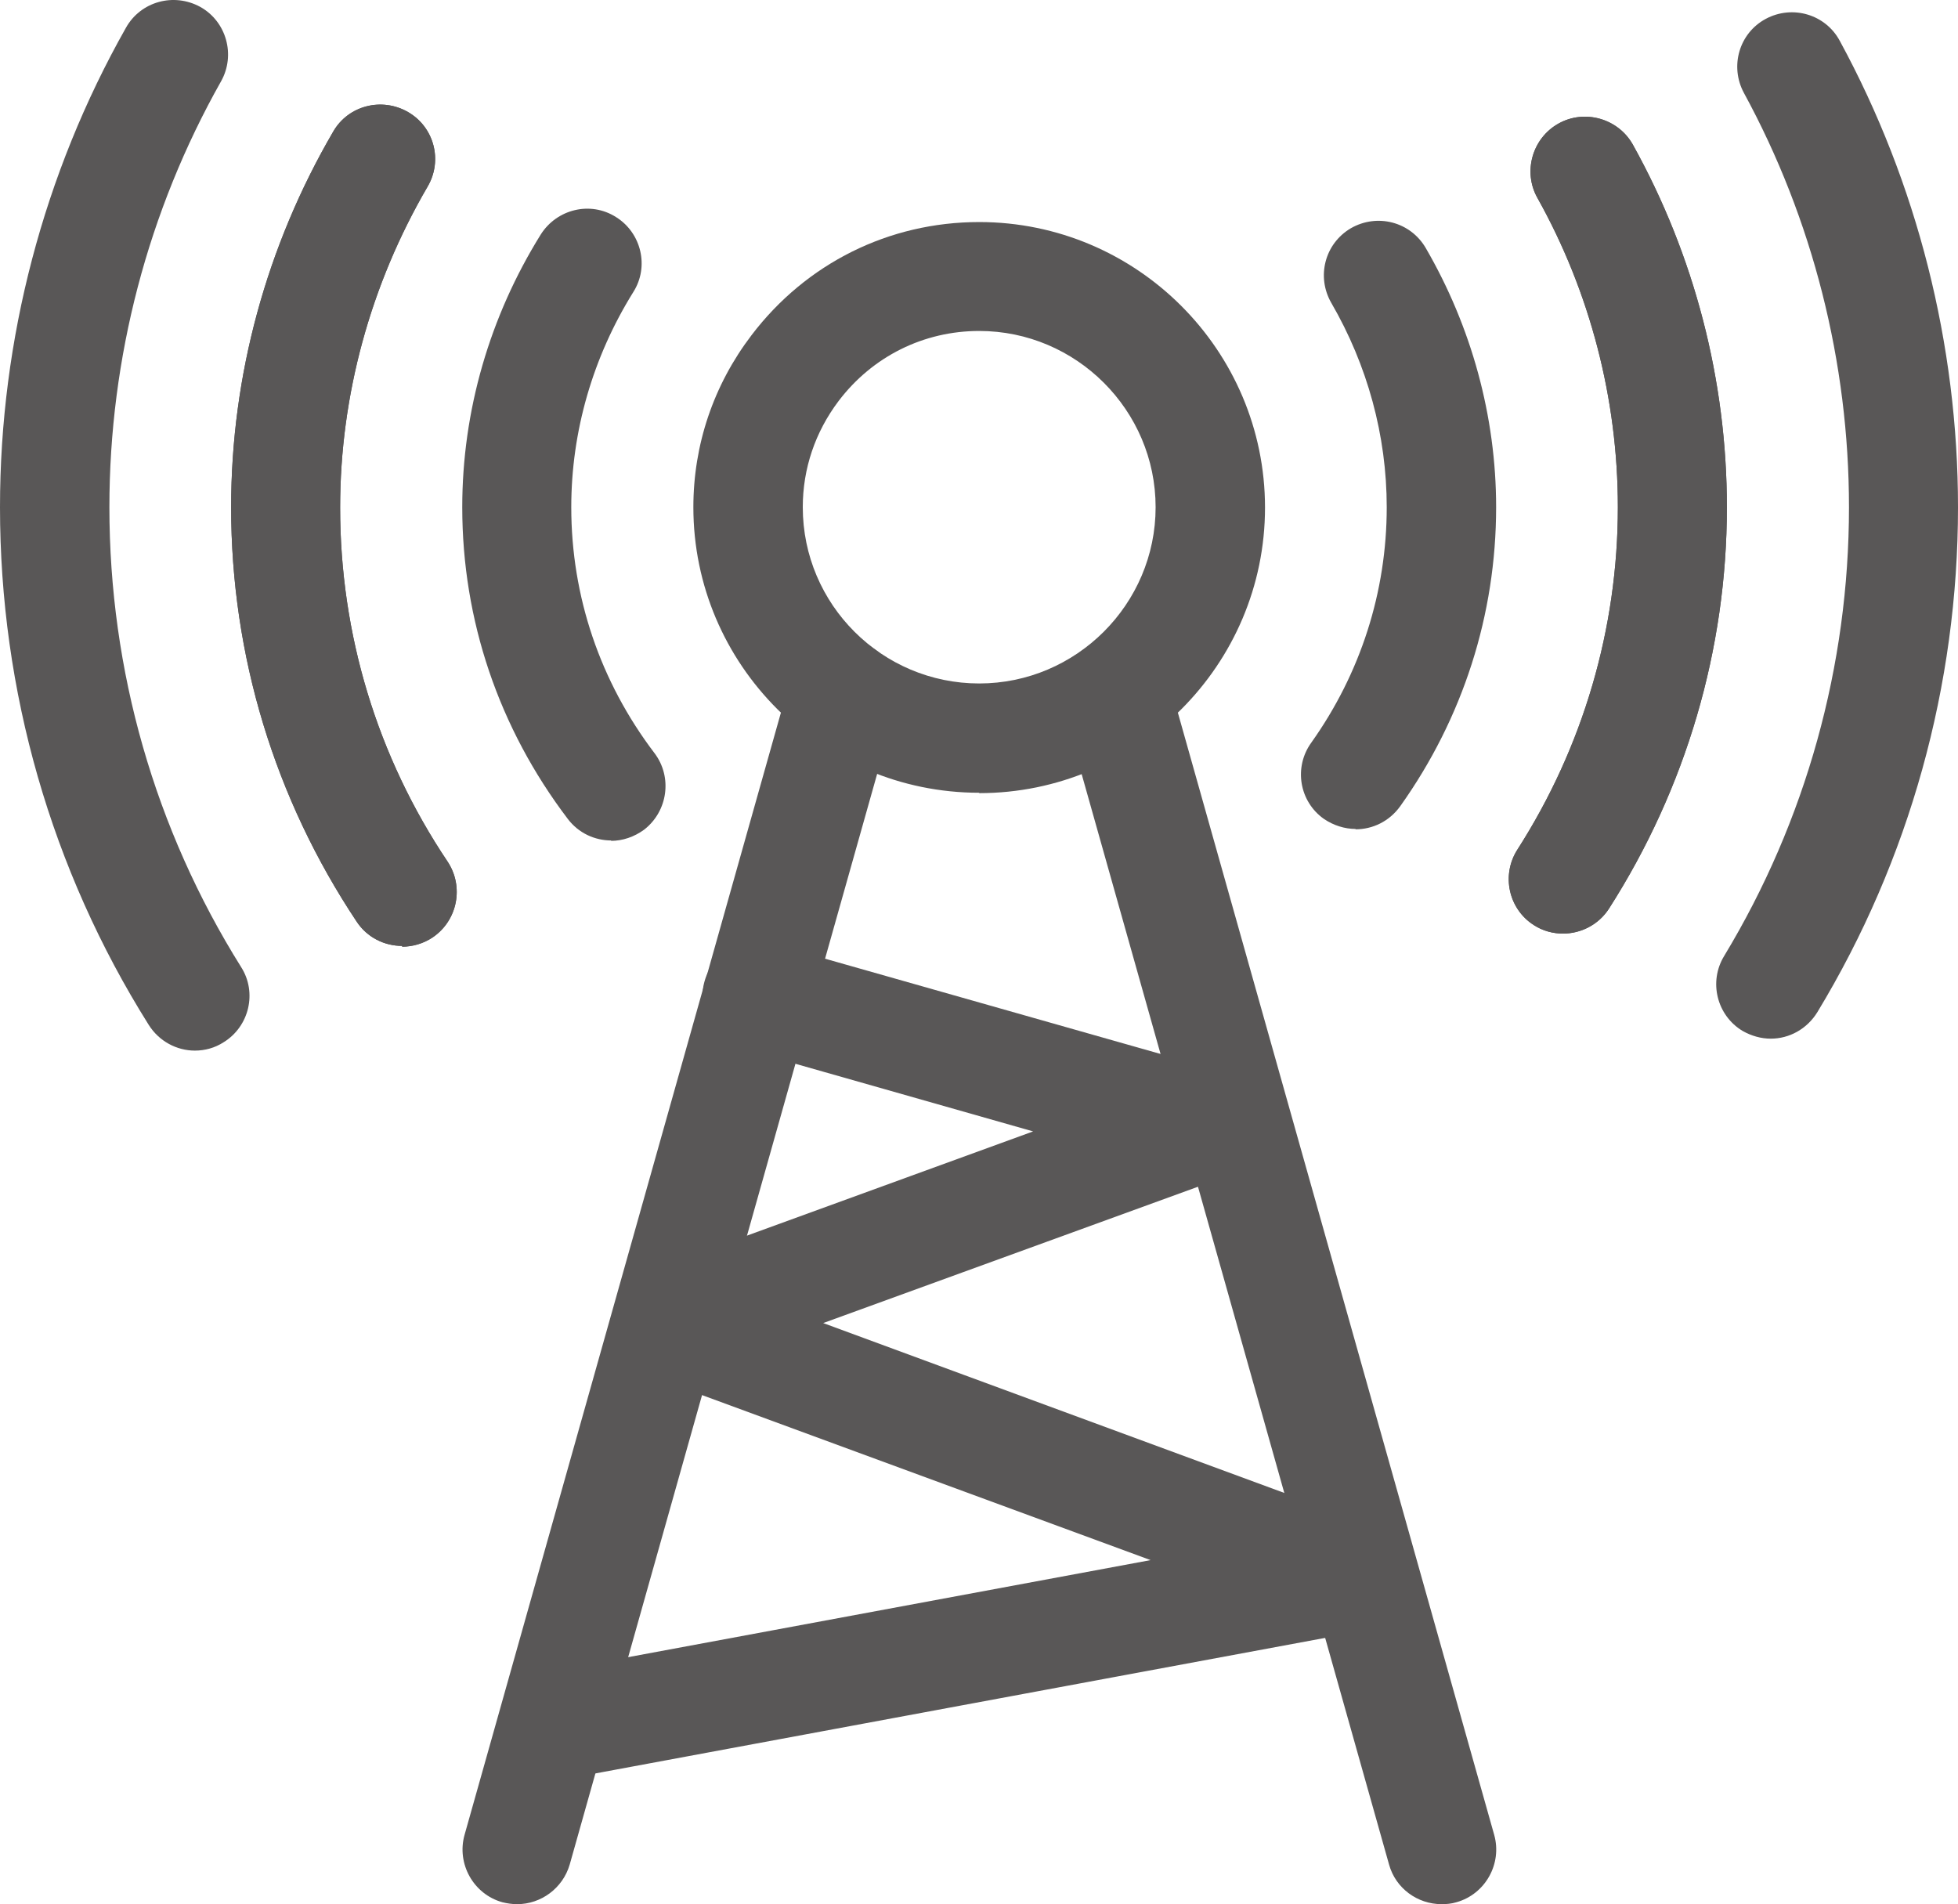 <svg width="109" height="106" viewBox="0 0 109 106" fill="none" xmlns="http://www.w3.org/2000/svg">
<g clip-path="url(#clip0_14_507)">
<path d="M28.778 106C28.499 106 28.22 105.957 27.963 105.893C26.355 105.443 25.411 103.751 25.861 102.144L44.003 37.79C44.453 36.183 46.148 35.24 47.756 35.69C49.364 36.14 50.308 37.833 49.857 39.439L31.716 103.793C31.33 105.122 30.107 106 28.799 106H28.778Z" fill="#595757"/>
<path d="M80.243 106C78.914 106 77.692 105.122 77.327 103.793L59.185 39.439C58.735 37.833 59.679 36.14 61.287 35.69C62.895 35.24 64.589 36.183 65.04 37.79L83.181 102.144C83.632 103.751 82.688 105.443 81.08 105.893C80.801 105.979 80.522 106 80.265 106H80.243Z" fill="#595757"/>
<path d="M10.851 58.485C9.843 58.485 8.856 57.971 8.277 57.049C2.852 48.416 0 38.454 0 28.236C0 18.895 2.423 9.662 7.012 1.543C7.827 0.086 9.671 -0.428 11.151 0.386C12.609 1.2 13.124 3.064 12.309 4.521C8.235 11.74 6.09 19.924 6.09 28.236C6.09 37.319 8.62 46.167 13.424 53.836C14.325 55.25 13.874 57.135 12.459 58.013C11.966 58.335 11.408 58.485 10.851 58.485Z" fill="#595757"/>
<path d="M22.388 52.657C21.401 52.657 20.436 52.186 19.857 51.308C15.29 44.452 12.867 36.483 12.867 28.235C12.867 20.909 14.839 13.689 18.549 7.327C19.385 5.87 21.251 5.399 22.709 6.234C24.168 7.07 24.661 8.933 23.803 10.39C20.629 15.832 18.935 22.001 18.935 28.257C18.935 35.305 20.994 42.117 24.918 47.966C25.84 49.358 25.476 51.243 24.082 52.186C23.567 52.529 22.967 52.7 22.388 52.7V52.657Z" fill="#595757"/>
<path d="M87.02 51.972C86.462 51.972 85.883 51.822 85.39 51.5C83.975 50.601 83.567 48.715 84.468 47.302C88.135 41.582 90.065 34.983 90.065 28.235C90.065 22.215 88.521 16.26 85.583 11.011C84.768 9.555 85.304 7.691 86.763 6.877C88.221 6.063 90.087 6.598 90.901 8.055C94.332 14.225 96.134 21.187 96.134 28.235C96.134 36.14 93.861 43.874 89.572 50.579C88.993 51.479 88.006 51.972 86.999 51.972H87.02Z" fill="#595757"/>
<path d="M98.578 57.82C98.042 57.82 97.506 57.67 97.013 57.392C95.576 56.535 95.104 54.65 95.984 53.214C100.53 45.695 102.931 37.061 102.931 28.235C102.931 20.18 100.916 12.211 97.077 5.163C96.284 3.685 96.82 1.842 98.299 1.05C99.779 0.257 101.623 0.793 102.417 2.271C106.727 10.197 109 19.173 109 28.235C109 38.154 106.298 47.88 101.173 56.342C100.594 57.285 99.608 57.82 98.578 57.82Z" fill="#595757"/>
<path d="M22.388 52.657C21.401 52.657 20.436 52.186 19.857 51.308C15.29 44.452 12.867 36.483 12.867 28.235C12.867 20.909 14.839 13.689 18.549 7.327C19.385 5.87 21.251 5.399 22.709 6.234C24.168 7.07 24.661 8.933 23.803 10.39C20.629 15.832 18.935 22.001 18.935 28.257C18.935 35.305 20.994 42.117 24.918 47.966C25.84 49.358 25.476 51.243 24.082 52.186C23.567 52.529 22.967 52.7 22.388 52.7V52.657Z" fill="#595757"/>
<path d="M34.032 46.787C33.11 46.787 32.209 46.38 31.609 45.588C27.77 40.532 25.733 34.534 25.733 28.235C25.733 22.88 27.255 17.631 30.108 13.046C31.008 11.633 32.874 11.183 34.289 12.082C35.704 12.961 36.155 14.846 35.254 16.26C33.002 19.88 31.802 24.015 31.802 28.235C31.802 33.205 33.41 37.94 36.434 41.924C37.441 43.253 37.184 45.159 35.855 46.188C35.297 46.595 34.654 46.809 34.01 46.809L34.032 46.787Z" fill="#595757"/>
<path d="M75.461 46.145C74.861 46.145 74.239 45.952 73.703 45.588C72.331 44.624 72.009 42.717 72.995 41.346C75.74 37.49 77.198 32.948 77.198 28.235C77.198 24.251 76.126 20.33 74.111 16.86C73.274 15.403 73.746 13.561 75.204 12.704C76.662 11.868 78.507 12.339 79.364 13.796C81.916 18.188 83.288 23.18 83.288 28.235C83.288 34.212 81.444 39.975 77.949 44.881C77.349 45.716 76.426 46.166 75.461 46.166V46.145Z" fill="#595757"/>
<path d="M87.02 51.972C86.462 51.972 85.883 51.822 85.39 51.5C83.975 50.601 83.567 48.715 84.468 47.302C88.135 41.582 90.065 34.983 90.065 28.235C90.065 22.215 88.521 16.26 85.583 11.011C84.768 9.555 85.304 7.691 86.763 6.877C88.221 6.063 90.087 6.598 90.901 8.055C94.332 14.225 96.134 21.187 96.134 28.235C96.134 36.14 93.861 43.874 89.572 50.579C88.993 51.479 88.006 51.972 86.999 51.972H87.02Z" fill="#595757"/>
<path d="M54.511 44.131C45.74 44.131 38.599 36.997 38.599 28.235C38.599 24.765 39.715 21.444 41.837 18.659C44.883 14.653 49.493 12.361 54.511 12.361C63.281 12.361 70.422 19.495 70.422 28.257C70.422 37.019 63.281 44.152 54.511 44.152V44.131ZM54.511 18.424C51.423 18.424 48.571 19.837 46.684 22.323C45.376 24.058 44.69 26.093 44.69 28.235C44.69 33.655 49.107 38.047 54.511 38.047C59.915 38.047 64.332 33.634 64.332 28.235C64.332 22.837 59.915 18.424 54.511 18.424Z" fill="#595757"/>
<path d="M31.394 99.038C29.957 99.038 28.692 98.009 28.413 96.552C28.113 94.903 29.185 93.318 30.837 93.018L64.053 86.848L35.983 76.522V70.824L57.513 62.983L41.323 58.377C39.714 57.927 38.771 56.235 39.221 54.628C39.672 53.021 41.366 52.079 42.974 52.529L68.171 59.684L68.385 65.447L45.826 73.652L76.469 84.941L75.976 90.768L31.909 98.952C31.716 98.995 31.523 98.995 31.351 98.995L31.394 99.038Z" fill="#595757"/>
</g>
<defs>
<clipPath id="clip0_14_507">
<rect width="109" height="106" fill="white"/>
</clipPath>
</defs>
</svg>
